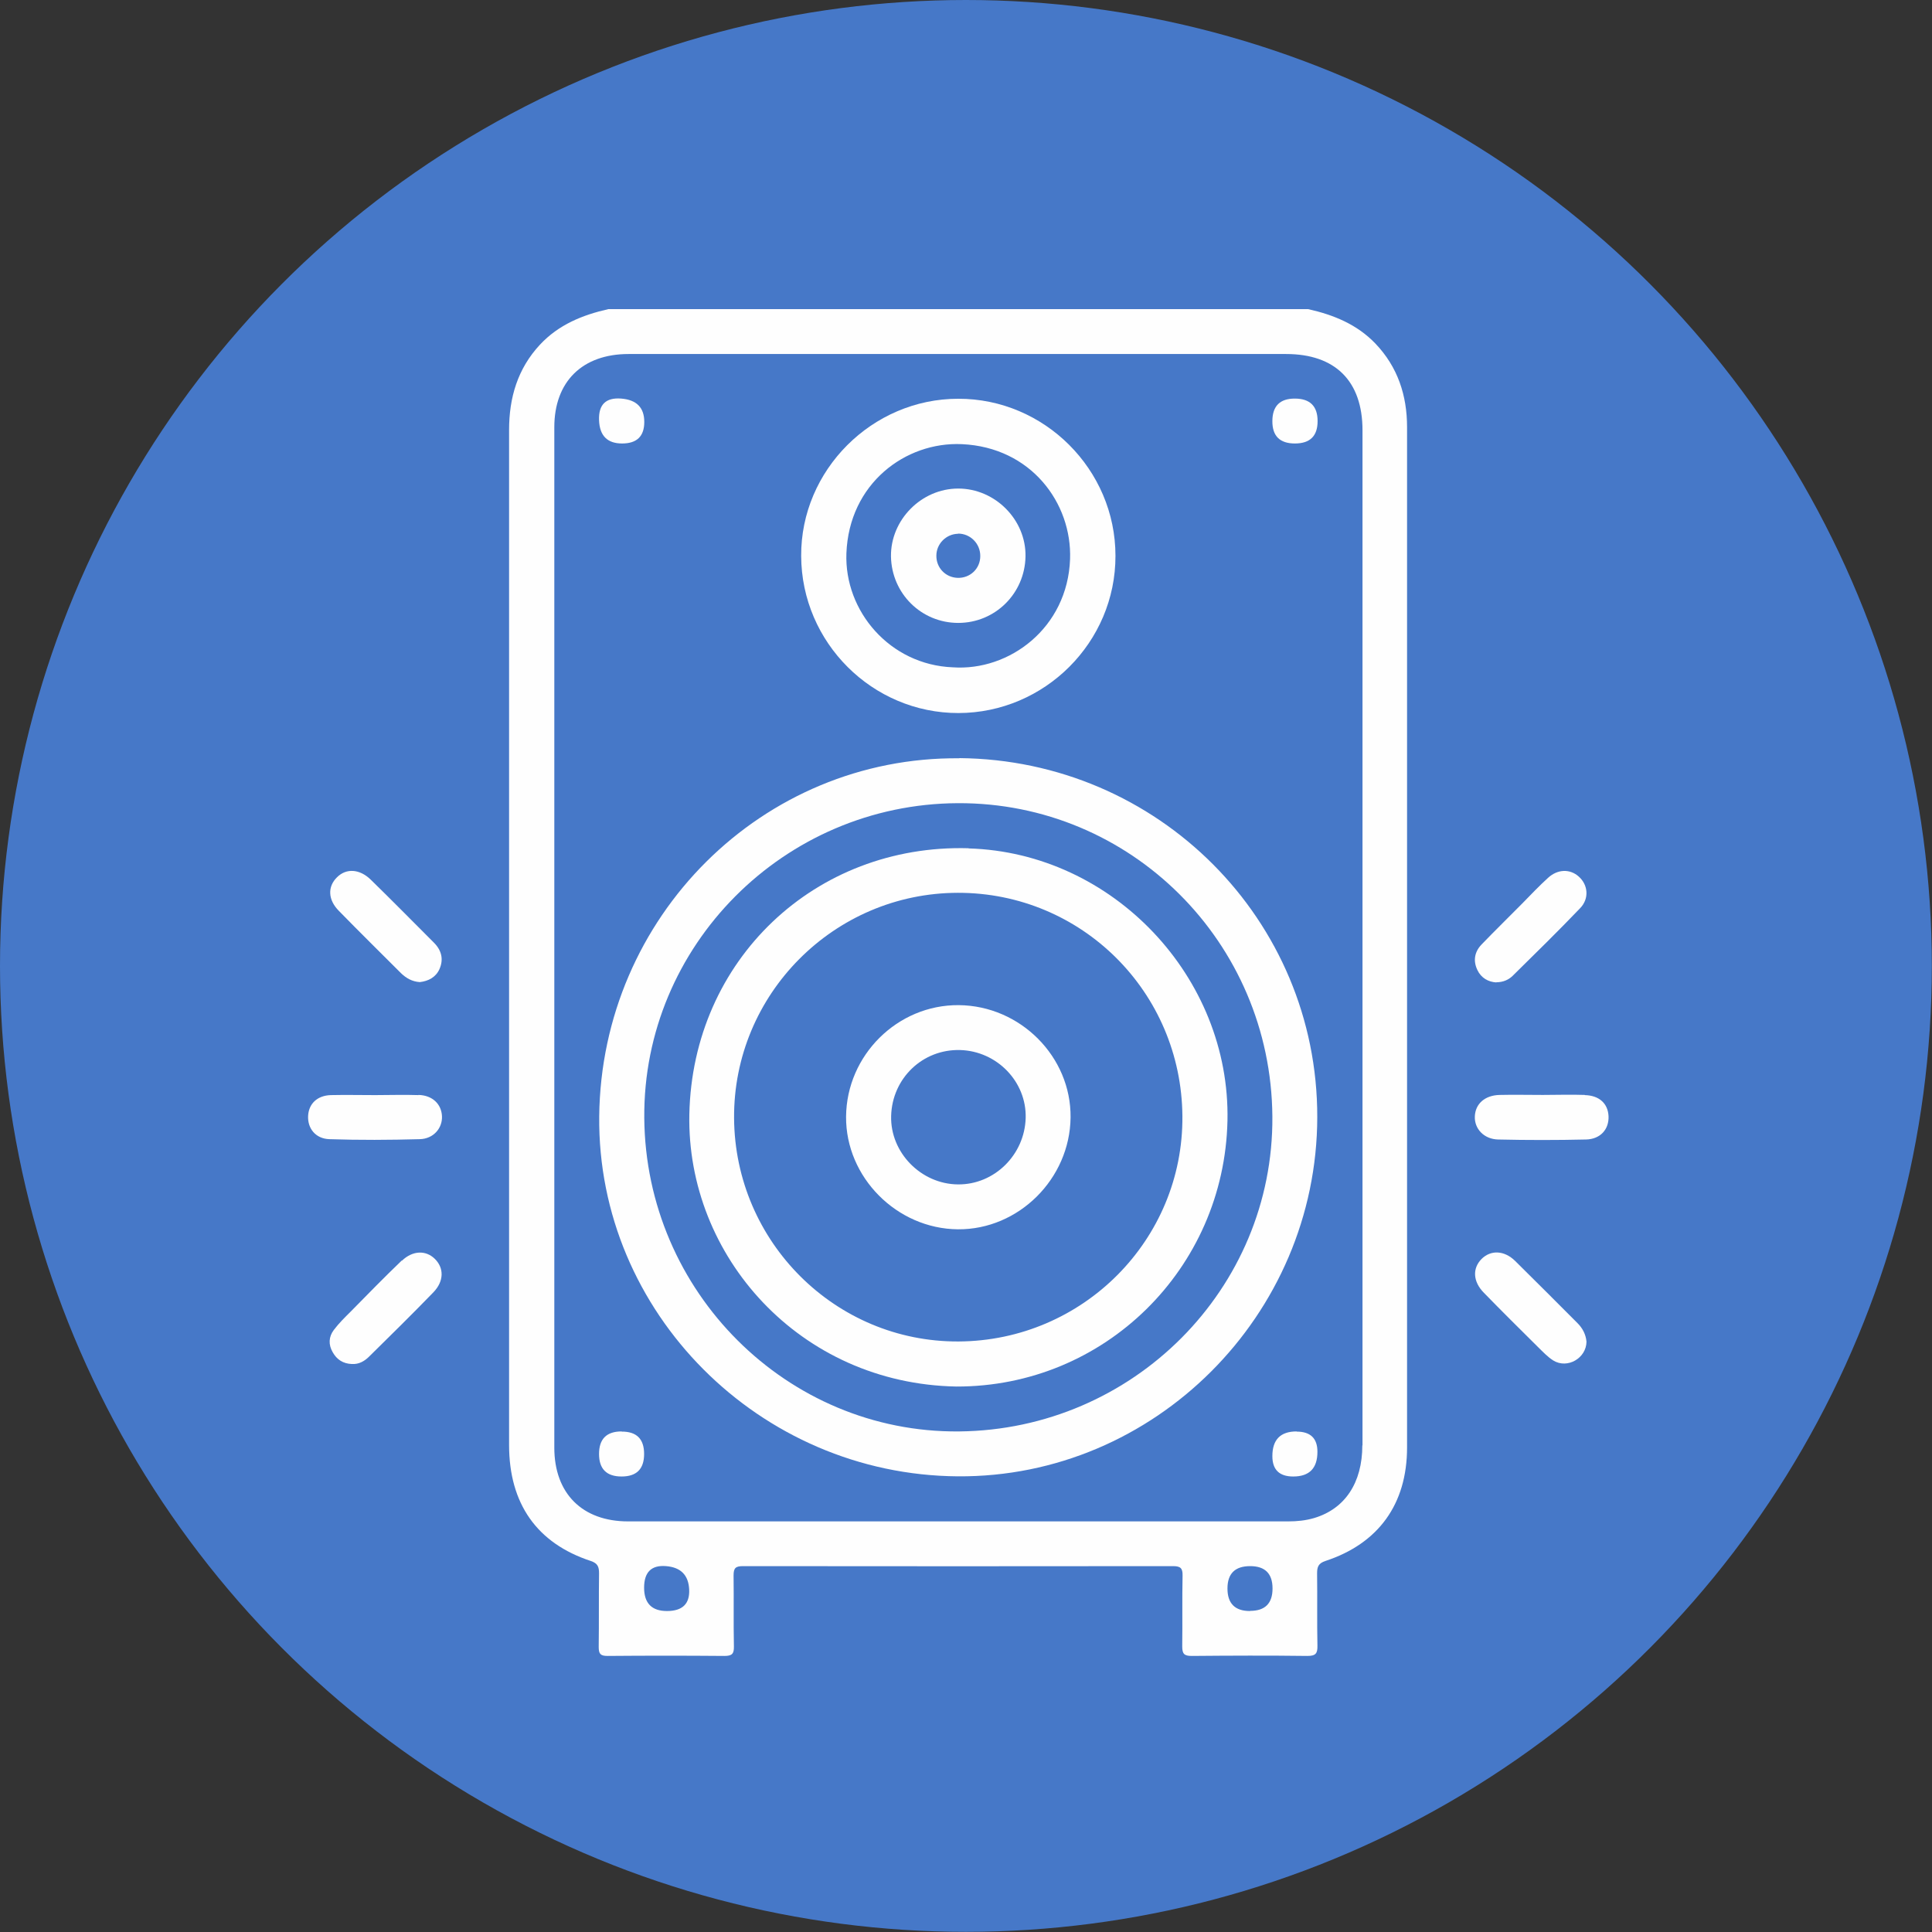 <?xml version="1.0" encoding="UTF-8"?>
<svg id="Capa_2" data-name="Capa 2" xmlns="http://www.w3.org/2000/svg" viewBox="0 0 115.75 115.75">
  <rect x="0" y="0" width="115.75" height="115.75" fill="#333333" stroke="none"/>
  <defs>
    <style>
      .cls-1 {
        fill: #4678C8;
      }

      .cls-2 {
        fill: #fefefe;
      }
    </style>
  </defs>
  <g id="Capa_1-2" data-name="Capa 1">
    <circle class="cls-1" cx="57.87" cy="57.87" r="57.87"/>
    <g>
      <path class="cls-2" d="M82.41,20.59c-1.11-1.16-2.52-1.73-4.04-2.07H36.45c-1.55,.35-2.98,.93-4.1,2.13-1.34,1.44-1.85,3.18-1.85,5.11,0,5.8,0,11.61,0,17.41,0,14.47,0,28.94,0,43.4,0,3.52,1.67,5.89,4.89,6.95,.42,.14,.5,.35,.5,.74-.02,1.47,0,2.94-.02,4.41,0,.4,.09,.54,.52,.54,2.34-.02,4.67-.02,7.01,0,.45,0,.58-.12,.57-.57-.03-1.42,0-2.84-.02-4.25,0-.45,.12-.56,.57-.56,8.59,.01,17.17,.01,25.76,0,.44,0,.58,.12,.57,.56-.03,1.42,0,2.84-.02,4.25,0,.45,.12,.57,.57,.57,2.31-.02,4.62-.03,6.93,0,.5,0,.61-.15,.6-.62-.03-1.44,0-2.89-.02-4.33,0-.39,.08-.6,.5-.74,3.17-1.04,4.89-3.4,4.89-6.8,0-20.38,0-40.75,0-61.13,0-1.9-.56-3.61-1.9-5.01ZM39.96,96.52q-1.37,0-1.37-1.4t1.32-1.29,1.38,1.4-1.33,1.29Zm34.93,0q-1.35,0-1.35-1.35,0-1.34,1.36-1.34,1.34,0,1.34,1.34,0,1.34-1.34,1.34Zm6.73-9.93c0,2.25-1.04,3.81-2.89,4.36-.51,.15-1.03,.2-1.56,.2-13.18,0-26.36,0-39.54,0-2.74,0-4.42-1.67-4.42-4.42,0-20.38,0-40.76,0-61.13,0-2.75,1.69-4.39,4.45-4.39,13.13,0,26.26,0,39.39,0,2.95,0,4.58,1.62,4.58,4.57,0,10.16,0,20.33,0,30.49s0,20.22,0,30.33Z"/>
      <path class="cls-2" d="M89.64,58.85c.42,0,.74-.15,.98-.38,1.36-1.34,2.73-2.68,4.05-4.06,.56-.58,.47-1.4-.08-1.89-.52-.47-1.26-.46-1.84,.07-.54,.49-1.05,1.03-1.56,1.55-.81,.82-1.63,1.62-2.43,2.45-.42,.44-.51,.97-.25,1.52,.23,.49,.66,.72,1.14,.75Z"/>
      <path class="cls-2" d="M24.07,75.52c-1.04,1-2.05,2.03-3.06,3.06-.35,.35-.71,.7-1.01,1.1-.31,.41-.33,.88-.07,1.33,.25,.45,.63,.69,1.14,.71,.43,.03,.77-.17,1.05-.45,1.29-1.27,2.58-2.54,3.84-3.84,.65-.67,.65-1.47,.08-2.02-.54-.52-1.32-.49-1.96,.12Z"/>
      <path class="cls-2" d="M24.03,58.31c.31,.3,.67,.5,1.12,.53,.52-.06,.96-.29,1.18-.78,.26-.59,.12-1.13-.33-1.58-1.26-1.26-2.51-2.53-3.79-3.78-.67-.65-1.47-.69-2.02-.14-.57,.56-.55,1.35,.12,2.02,1.23,1.26,2.48,2.49,3.72,3.73Z"/>
      <path class="cls-2" d="M90.78,75.55c-.66-.65-1.47-.67-2.02-.12-.55,.56-.52,1.35,.14,2.02,1.06,1.09,2.14,2.16,3.22,3.23,.3,.29,.59,.61,.94,.83,.85,.52,1.98-.14,1.99-1.13-.04-.43-.23-.8-.54-1.11-1.24-1.24-2.48-2.49-3.73-3.72Z"/>
      <path class="cls-2" d="M25.07,65.61c-.86-.03-1.73,0-2.59,0-.89,0-1.78-.02-2.67,0-.81,.03-1.31,.52-1.35,1.24-.04,.75,.44,1.37,1.27,1.4,1.81,.06,3.61,.05,5.42,0,.82-.02,1.36-.66,1.33-1.37-.03-.73-.57-1.26-1.41-1.28Z"/>
      <path class="cls-2" d="M94.95,65.6c-.84-.03-1.68,0-2.51,0-.86,0-1.73-.02-2.59,0-.89,.02-1.46,.53-1.49,1.29-.03,.73,.54,1.36,1.4,1.38,1.75,.04,3.51,.04,5.26,0,.88-.02,1.39-.63,1.35-1.41-.04-.75-.56-1.23-1.42-1.25Z"/>
      <path class="cls-2" d="M57.48,45.43c-11.8-.11-21.45,9.49-21.58,21.45-.12,11.74,9.6,21.49,21.49,21.57,11.77,.08,21.51-9.65,21.53-21.52,.02-11.82-9.53-21.4-21.44-21.51Zm-.03,40.33c-10.29,.09-18.77-8.36-18.85-18.79-.08-10.31,8.37-18.8,18.78-18.85,10.36-.05,18.77,8.33,18.85,18.77,.08,10.32-8.34,18.77-18.77,18.87Z"/>
      <path class="cls-2" d="M57.42,42.72c5.18-.01,9.42-4.25,9.41-9.42,0-5.17-4.26-9.42-9.42-9.41-5.16,0-9.44,4.28-9.41,9.42,.02,5.19,4.27,9.42,9.43,9.41Zm.21-16.11c4.15,.19,6.6,3.54,6.48,6.89-.15,4.13-3.65,6.72-7.03,6.48-3.77-.15-6.5-3.37-6.37-6.83,.16-4.19,3.55-6.69,6.91-6.54Z"/>
      <path class="cls-2" d="M37.27,26.57q1.33,0,1.33-1.29t-1.38-1.4-1.33,1.29,1.38,1.4Z"/>
      <path class="cls-2" d="M77.58,26.57q1.36,0,1.36-1.34t-1.35-1.35-1.36,1.34,1.35,1.35Z"/>
      <path class="cls-2" d="M37.24,85.76q-1.35,0-1.35,1.35t1.35,1.35,1.35-1.35-1.35-1.34Z"/>
      <path class="cls-2" d="M77.68,85.76q-1.45,0-1.45,1.48,0,1.22,1.25,1.22,1.45,0,1.45-1.48,0-1.21-1.25-1.21Z"/>
      <path class="cls-2" d="M58.03,50.82c-9.2-.26-16.54,6.7-16.73,15.94-.17,8.49,6.61,16.14,16,16.31,8.88,.02,16.05-7.06,16.24-15.93,.18-8.59-6.86-16.06-15.51-16.31Zm-.6,29.55c-7.37,.04-13.4-5.96-13.45-13.38-.05-7.41,5.98-13.49,13.41-13.5,7.41-.01,13.39,5.94,13.45,13.38,.06,7.41-5.96,13.46-13.41,13.5Z"/>
      <path class="cls-2" d="M57.41,37.32c2.21,0,3.99-1.76,4.03-3.98,.04-2.2-1.82-4.07-4.03-4.07-2.21,0-4.06,1.88-4.03,4.07,.04,2.22,1.82,3.98,4.03,3.98Zm-.02-5.35c.74-.01,1.35,.6,1.34,1.35,0,.75-.61,1.33-1.37,1.3-.72-.03-1.27-.61-1.26-1.33,0-.71,.59-1.3,1.3-1.31Z"/>
      <path class="cls-2" d="M57.44,60.22c-3.67-.03-6.72,3-6.75,6.68-.03,3.63,3.04,6.72,6.7,6.75,3.63,.03,6.71-3.02,6.75-6.7,.04-3.64-3.01-6.7-6.7-6.73Zm-.05,10.74c-2.21-.02-4.06-1.91-4-4.1,.06-2.26,1.89-4.01,4.13-3.95,2.21,.06,3.99,1.9,3.93,4.07-.06,2.21-1.88,4-4.05,3.98Z"/>
    </g>
  </g>
</svg>